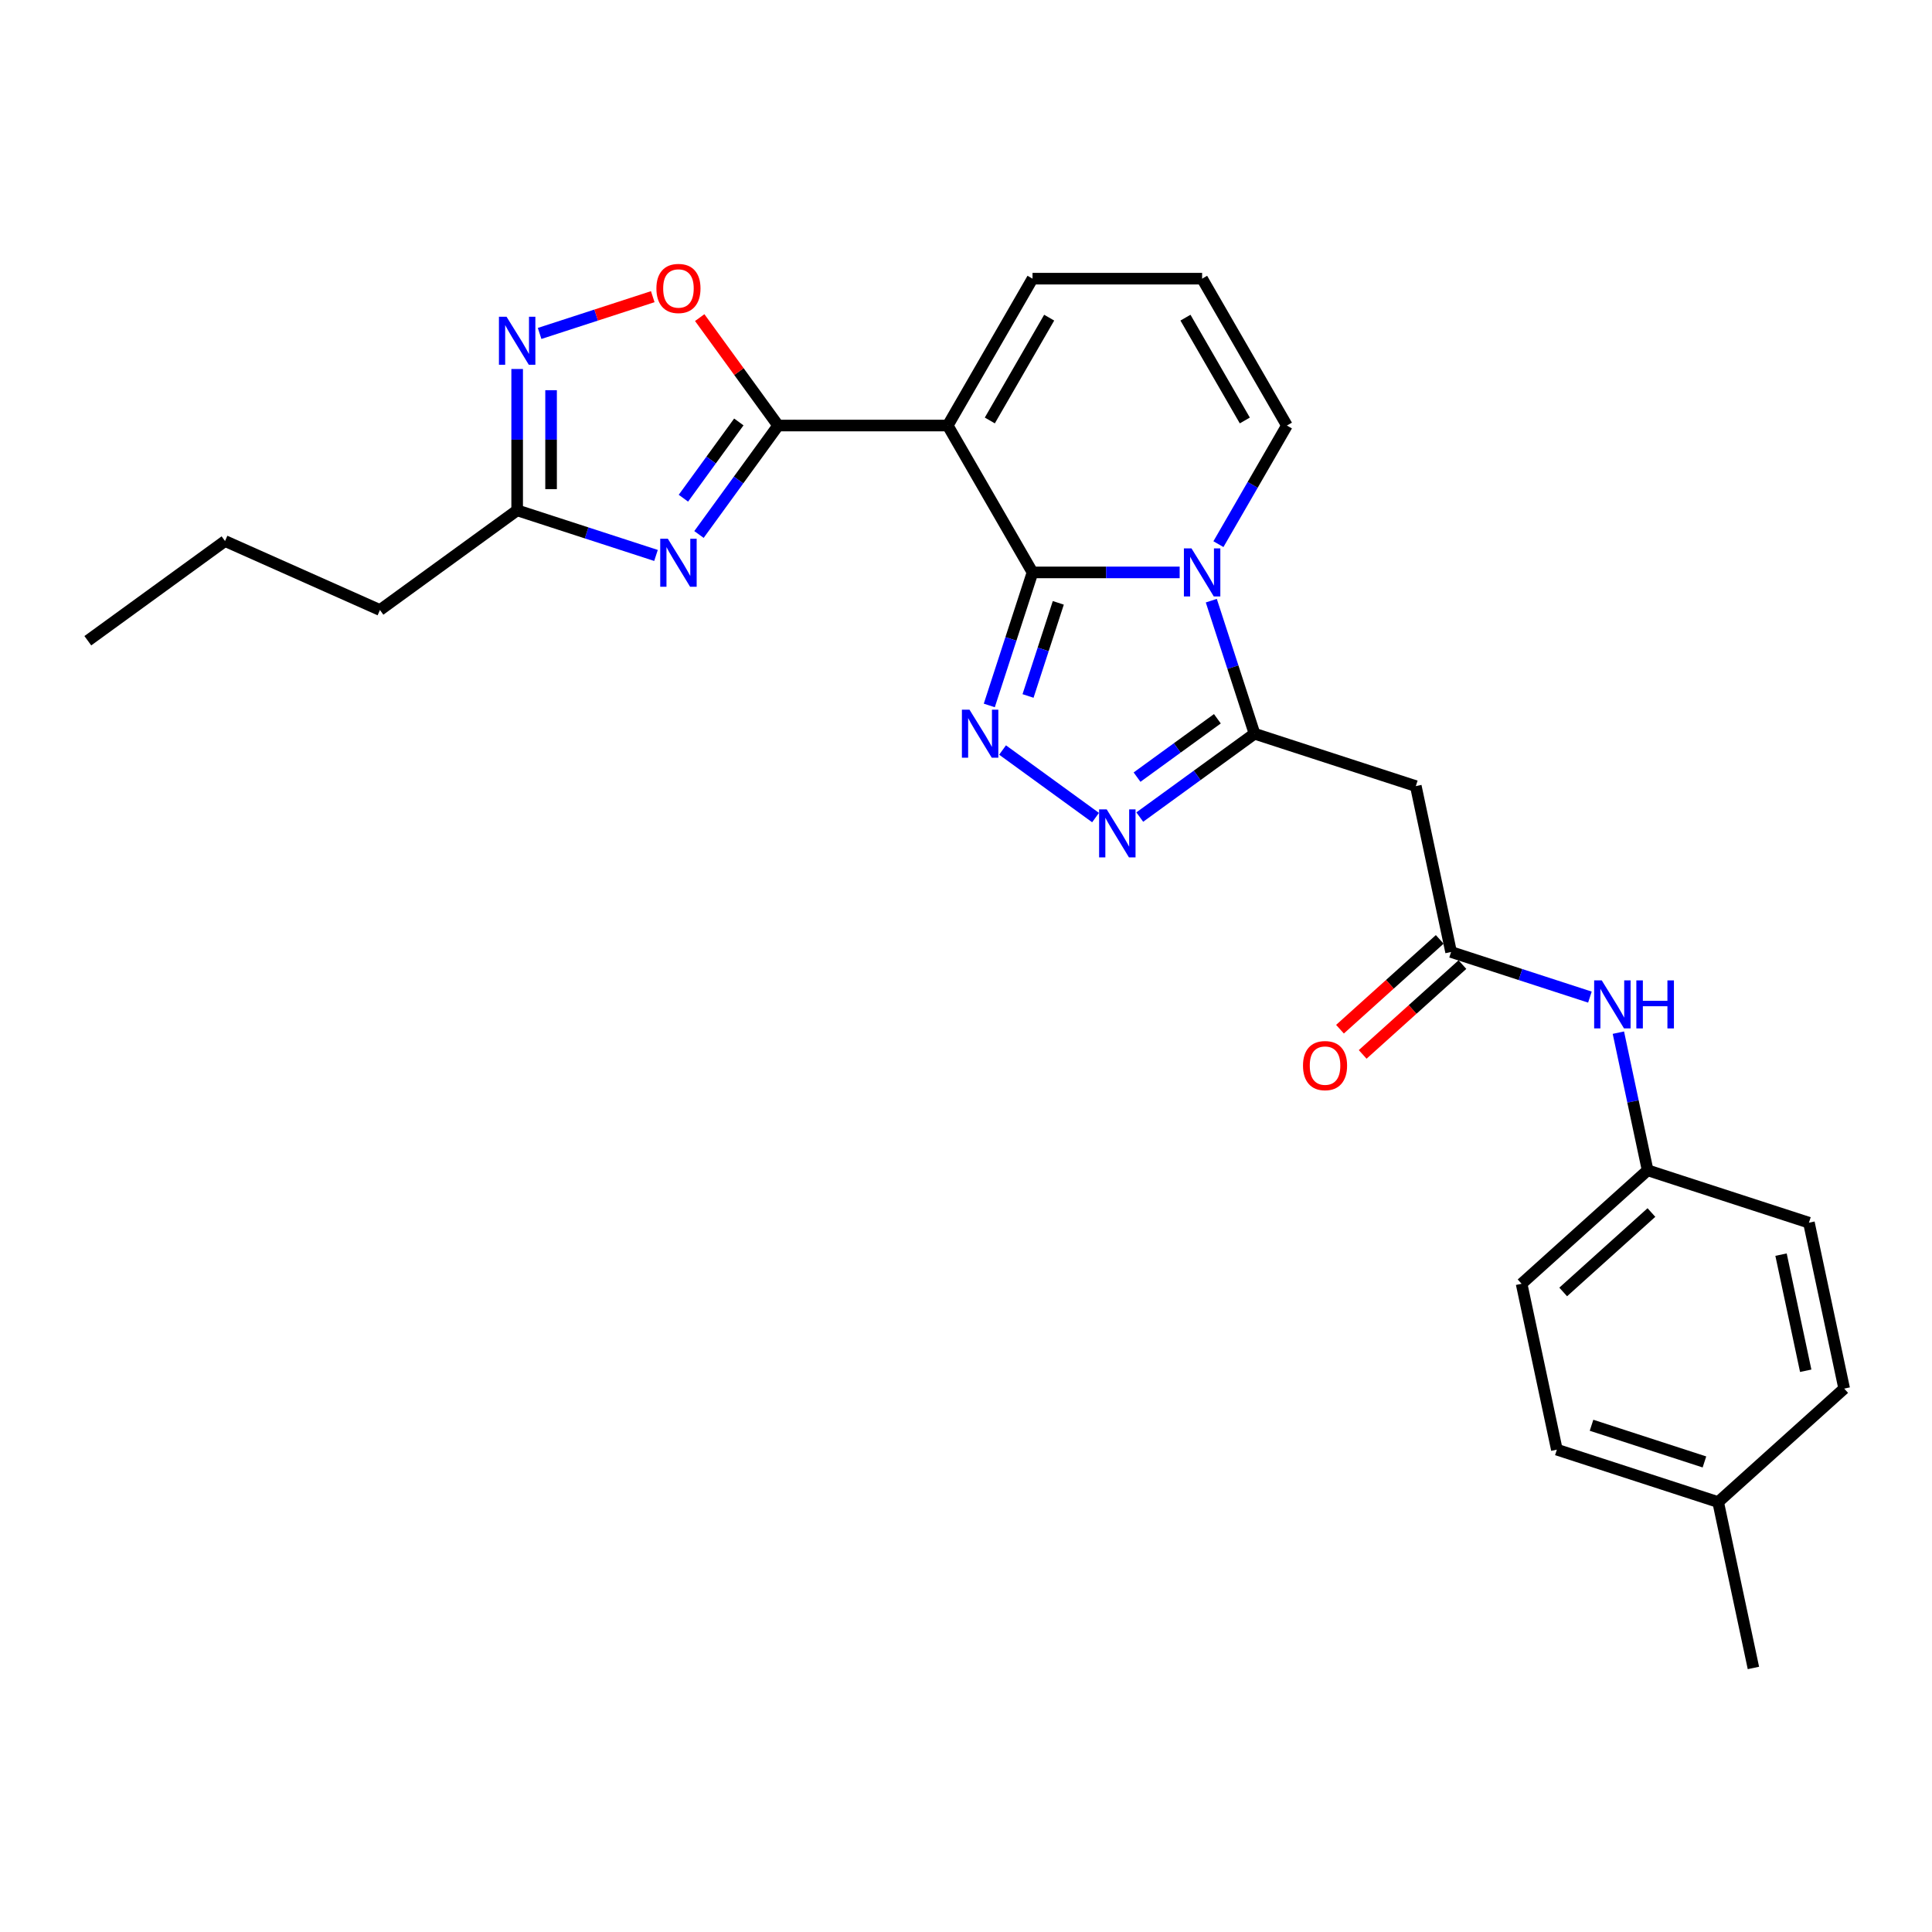 <?xml version='1.0' encoding='iso-8859-1'?>
<svg version='1.1' baseProfile='full'
              xmlns='http://www.w3.org/2000/svg'
                      xmlns:rdkit='http://www.rdkit.org/xml'
                      xmlns:xlink='http://www.w3.org/1999/xlink'
                  xml:space='preserve'
width='1000px' height='1000px' viewBox='0 0 1000 1000'>
<!-- END OF HEADER -->
<rect style='opacity:1.0;fill:#FFFFFF;stroke:none' width='1000' height='1000' x='0' y='0'> </rect>
<path class='bond-0' d='M 534.432,296.278 L 572.512,296.278' style='fill:none;fill-rule:evenodd;stroke:#000000;stroke-width:6px;stroke-linecap:butt;stroke-linejoin:miter;stroke-opacity:1' />
<path class='bond-0' d='M 572.512,296.278 L 610.591,296.278' style='fill:none;fill-rule:evenodd;stroke:#0000FF;stroke-width:6px;stroke-linecap:butt;stroke-linejoin:miter;stroke-opacity:1' />
<path class='bond-1' d='M 534.432,296.278 L 490.542,220.258' style='fill:none;fill-rule:evenodd;stroke:#000000;stroke-width:6px;stroke-linecap:butt;stroke-linejoin:miter;stroke-opacity:1' />
<path class='bond-3' d='M 534.432,296.278 L 523.245,330.709' style='fill:none;fill-rule:evenodd;stroke:#000000;stroke-width:6px;stroke-linecap:butt;stroke-linejoin:miter;stroke-opacity:1' />
<path class='bond-3' d='M 523.245,330.709 L 512.058,365.139' style='fill:none;fill-rule:evenodd;stroke:#0000FF;stroke-width:6px;stroke-linecap:butt;stroke-linejoin:miter;stroke-opacity:1' />
<path class='bond-3' d='M 547.773,312.033 L 539.942,336.134' style='fill:none;fill-rule:evenodd;stroke:#000000;stroke-width:6px;stroke-linecap:butt;stroke-linejoin:miter;stroke-opacity:1' />
<path class='bond-3' d='M 539.942,336.134 L 532.111,360.235' style='fill:none;fill-rule:evenodd;stroke:#0000FF;stroke-width:6px;stroke-linecap:butt;stroke-linejoin:miter;stroke-opacity:1' />
<path class='bond-4' d='M 626.965,310.903 L 638.152,345.333' style='fill:none;fill-rule:evenodd;stroke:#0000FF;stroke-width:6px;stroke-linecap:butt;stroke-linejoin:miter;stroke-opacity:1' />
<path class='bond-4' d='M 638.152,345.333 L 649.339,379.763' style='fill:none;fill-rule:evenodd;stroke:#000000;stroke-width:6px;stroke-linecap:butt;stroke-linejoin:miter;stroke-opacity:1' />
<path class='bond-12' d='M 630.657,281.654 L 648.38,250.956' style='fill:none;fill-rule:evenodd;stroke:#0000FF;stroke-width:6px;stroke-linecap:butt;stroke-linejoin:miter;stroke-opacity:1' />
<path class='bond-12' d='M 648.38,250.956 L 666.104,220.258' style='fill:none;fill-rule:evenodd;stroke:#000000;stroke-width:6px;stroke-linecap:butt;stroke-linejoin:miter;stroke-opacity:1' />
<path class='bond-2' d='M 490.542,220.258 L 402.76,220.258' style='fill:none;fill-rule:evenodd;stroke:#000000;stroke-width:6px;stroke-linecap:butt;stroke-linejoin:miter;stroke-opacity:1' />
<path class='bond-13' d='M 490.542,220.258 L 534.432,144.237' style='fill:none;fill-rule:evenodd;stroke:#000000;stroke-width:6px;stroke-linecap:butt;stroke-linejoin:miter;stroke-opacity:1' />
<path class='bond-13' d='M 512.329,217.633 L 543.053,164.418' style='fill:none;fill-rule:evenodd;stroke:#000000;stroke-width:6px;stroke-linecap:butt;stroke-linejoin:miter;stroke-opacity:1' />
<path class='bond-5' d='M 402.76,220.258 L 382.275,248.454' style='fill:none;fill-rule:evenodd;stroke:#000000;stroke-width:6px;stroke-linecap:butt;stroke-linejoin:miter;stroke-opacity:1' />
<path class='bond-5' d='M 382.275,248.454 L 361.789,276.65' style='fill:none;fill-rule:evenodd;stroke:#0000FF;stroke-width:6px;stroke-linecap:butt;stroke-linejoin:miter;stroke-opacity:1' />
<path class='bond-5' d='M 382.412,218.397 L 368.072,238.134' style='fill:none;fill-rule:evenodd;stroke:#000000;stroke-width:6px;stroke-linecap:butt;stroke-linejoin:miter;stroke-opacity:1' />
<path class='bond-5' d='M 368.072,238.134 L 353.732,257.872' style='fill:none;fill-rule:evenodd;stroke:#0000FF;stroke-width:6px;stroke-linecap:butt;stroke-linejoin:miter;stroke-opacity:1' />
<path class='bond-8' d='M 402.76,220.258 L 382.466,192.325' style='fill:none;fill-rule:evenodd;stroke:#000000;stroke-width:6px;stroke-linecap:butt;stroke-linejoin:miter;stroke-opacity:1' />
<path class='bond-8' d='M 382.466,192.325 L 362.172,164.392' style='fill:none;fill-rule:evenodd;stroke:#FF0000;stroke-width:6px;stroke-linecap:butt;stroke-linejoin:miter;stroke-opacity:1' />
<path class='bond-6' d='M 518.928,388.207 L 567.06,423.176' style='fill:none;fill-rule:evenodd;stroke:#0000FF;stroke-width:6px;stroke-linecap:butt;stroke-linejoin:miter;stroke-opacity:1' />
<path class='bond-9' d='M 649.339,379.763 L 732.824,406.889' style='fill:none;fill-rule:evenodd;stroke:#000000;stroke-width:6px;stroke-linecap:butt;stroke-linejoin:miter;stroke-opacity:1' />
<path class='bond-27' d='M 649.339,379.763 L 619.642,401.339' style='fill:none;fill-rule:evenodd;stroke:#000000;stroke-width:6px;stroke-linecap:butt;stroke-linejoin:miter;stroke-opacity:1' />
<path class='bond-27' d='M 619.642,401.339 L 589.945,422.915' style='fill:none;fill-rule:evenodd;stroke:#0000FF;stroke-width:6px;stroke-linecap:butt;stroke-linejoin:miter;stroke-opacity:1' />
<path class='bond-27' d='M 630.111,372.033 L 609.323,387.136' style='fill:none;fill-rule:evenodd;stroke:#000000;stroke-width:6px;stroke-linecap:butt;stroke-linejoin:miter;stroke-opacity:1' />
<path class='bond-27' d='M 609.323,387.136 L 588.535,402.239' style='fill:none;fill-rule:evenodd;stroke:#0000FF;stroke-width:6px;stroke-linecap:butt;stroke-linejoin:miter;stroke-opacity:1' />
<path class='bond-10' d='M 339.542,287.498 L 303.611,275.823' style='fill:none;fill-rule:evenodd;stroke:#0000FF;stroke-width:6px;stroke-linecap:butt;stroke-linejoin:miter;stroke-opacity:1' />
<path class='bond-10' d='M 303.611,275.823 L 267.679,264.148' style='fill:none;fill-rule:evenodd;stroke:#000000;stroke-width:6px;stroke-linecap:butt;stroke-linejoin:miter;stroke-opacity:1' />
<path class='bond-7' d='M 279.302,172.591 L 308.583,163.077' style='fill:none;fill-rule:evenodd;stroke:#0000FF;stroke-width:6px;stroke-linecap:butt;stroke-linejoin:miter;stroke-opacity:1' />
<path class='bond-7' d='M 308.583,163.077 L 337.864,153.563' style='fill:none;fill-rule:evenodd;stroke:#FF0000;stroke-width:6px;stroke-linecap:butt;stroke-linejoin:miter;stroke-opacity:1' />
<path class='bond-29' d='M 267.679,190.991 L 267.679,227.57' style='fill:none;fill-rule:evenodd;stroke:#0000FF;stroke-width:6px;stroke-linecap:butt;stroke-linejoin:miter;stroke-opacity:1' />
<path class='bond-29' d='M 267.679,227.57 L 267.679,264.148' style='fill:none;fill-rule:evenodd;stroke:#000000;stroke-width:6px;stroke-linecap:butt;stroke-linejoin:miter;stroke-opacity:1' />
<path class='bond-29' d='M 285.236,201.965 L 285.236,227.57' style='fill:none;fill-rule:evenodd;stroke:#0000FF;stroke-width:6px;stroke-linecap:butt;stroke-linejoin:miter;stroke-opacity:1' />
<path class='bond-29' d='M 285.236,227.57 L 285.236,253.175' style='fill:none;fill-rule:evenodd;stroke:#000000;stroke-width:6px;stroke-linecap:butt;stroke-linejoin:miter;stroke-opacity:1' />
<path class='bond-11' d='M 732.824,406.889 L 751.075,492.752' style='fill:none;fill-rule:evenodd;stroke:#000000;stroke-width:6px;stroke-linecap:butt;stroke-linejoin:miter;stroke-opacity:1' />
<path class='bond-23' d='M 267.679,264.148 L 196.663,315.745' style='fill:none;fill-rule:evenodd;stroke:#000000;stroke-width:6px;stroke-linecap:butt;stroke-linejoin:miter;stroke-opacity:1' />
<path class='bond-14' d='M 751.075,492.752 L 787.006,504.427' style='fill:none;fill-rule:evenodd;stroke:#000000;stroke-width:6px;stroke-linecap:butt;stroke-linejoin:miter;stroke-opacity:1' />
<path class='bond-14' d='M 787.006,504.427 L 822.937,516.101' style='fill:none;fill-rule:evenodd;stroke:#0000FF;stroke-width:6px;stroke-linecap:butt;stroke-linejoin:miter;stroke-opacity:1' />
<path class='bond-16' d='M 745.201,486.228 L 719.387,509.471' style='fill:none;fill-rule:evenodd;stroke:#000000;stroke-width:6px;stroke-linecap:butt;stroke-linejoin:miter;stroke-opacity:1' />
<path class='bond-16' d='M 719.387,509.471 L 693.573,532.714' style='fill:none;fill-rule:evenodd;stroke:#FF0000;stroke-width:6px;stroke-linecap:butt;stroke-linejoin:miter;stroke-opacity:1' />
<path class='bond-16' d='M 756.948,499.275 L 731.134,522.518' style='fill:none;fill-rule:evenodd;stroke:#000000;stroke-width:6px;stroke-linecap:butt;stroke-linejoin:miter;stroke-opacity:1' />
<path class='bond-16' d='M 731.134,522.518 L 705.32,545.761' style='fill:none;fill-rule:evenodd;stroke:#FF0000;stroke-width:6px;stroke-linecap:butt;stroke-linejoin:miter;stroke-opacity:1' />
<path class='bond-28' d='M 666.104,220.258 L 622.213,144.237' style='fill:none;fill-rule:evenodd;stroke:#000000;stroke-width:6px;stroke-linecap:butt;stroke-linejoin:miter;stroke-opacity:1' />
<path class='bond-28' d='M 644.316,217.633 L 613.593,164.418' style='fill:none;fill-rule:evenodd;stroke:#000000;stroke-width:6px;stroke-linecap:butt;stroke-linejoin:miter;stroke-opacity:1' />
<path class='bond-15' d='M 534.432,144.237 L 622.213,144.237' style='fill:none;fill-rule:evenodd;stroke:#000000;stroke-width:6px;stroke-linecap:butt;stroke-linejoin:miter;stroke-opacity:1' />
<path class='bond-17' d='M 837.668,534.502 L 845.239,570.121' style='fill:none;fill-rule:evenodd;stroke:#0000FF;stroke-width:6px;stroke-linecap:butt;stroke-linejoin:miter;stroke-opacity:1' />
<path class='bond-17' d='M 845.239,570.121 L 852.81,605.74' style='fill:none;fill-rule:evenodd;stroke:#000000;stroke-width:6px;stroke-linecap:butt;stroke-linejoin:miter;stroke-opacity:1' />
<path class='bond-19' d='M 852.81,605.74 L 936.295,632.866' style='fill:none;fill-rule:evenodd;stroke:#000000;stroke-width:6px;stroke-linecap:butt;stroke-linejoin:miter;stroke-opacity:1' />
<path class='bond-20' d='M 852.81,605.74 L 787.576,664.477' style='fill:none;fill-rule:evenodd;stroke:#000000;stroke-width:6px;stroke-linecap:butt;stroke-linejoin:miter;stroke-opacity:1' />
<path class='bond-20' d='M 854.772,627.598 L 809.108,668.714' style='fill:none;fill-rule:evenodd;stroke:#000000;stroke-width:6px;stroke-linecap:butt;stroke-linejoin:miter;stroke-opacity:1' />
<path class='bond-18' d='M 889.311,777.466 L 805.827,750.34' style='fill:none;fill-rule:evenodd;stroke:#000000;stroke-width:6px;stroke-linecap:butt;stroke-linejoin:miter;stroke-opacity:1' />
<path class='bond-18' d='M 882.214,756.7 L 823.775,737.712' style='fill:none;fill-rule:evenodd;stroke:#000000;stroke-width:6px;stroke-linecap:butt;stroke-linejoin:miter;stroke-opacity:1' />
<path class='bond-24' d='M 889.311,777.466 L 907.562,863.329' style='fill:none;fill-rule:evenodd;stroke:#000000;stroke-width:6px;stroke-linecap:butt;stroke-linejoin:miter;stroke-opacity:1' />
<path class='bond-30' d='M 889.311,777.466 L 954.545,718.729' style='fill:none;fill-rule:evenodd;stroke:#000000;stroke-width:6px;stroke-linecap:butt;stroke-linejoin:miter;stroke-opacity:1' />
<path class='bond-21' d='M 936.295,632.866 L 954.545,718.729' style='fill:none;fill-rule:evenodd;stroke:#000000;stroke-width:6px;stroke-linecap:butt;stroke-linejoin:miter;stroke-opacity:1' />
<path class='bond-21' d='M 921.86,649.396 L 934.635,709.5' style='fill:none;fill-rule:evenodd;stroke:#000000;stroke-width:6px;stroke-linecap:butt;stroke-linejoin:miter;stroke-opacity:1' />
<path class='bond-22' d='M 787.576,664.477 L 805.827,750.34' style='fill:none;fill-rule:evenodd;stroke:#000000;stroke-width:6px;stroke-linecap:butt;stroke-linejoin:miter;stroke-opacity:1' />
<path class='bond-25' d='M 196.663,315.745 L 116.471,280.041' style='fill:none;fill-rule:evenodd;stroke:#000000;stroke-width:6px;stroke-linecap:butt;stroke-linejoin:miter;stroke-opacity:1' />
<path class='bond-26' d='M 116.471,280.041 L 45.455,331.637' style='fill:none;fill-rule:evenodd;stroke:#000000;stroke-width:6px;stroke-linecap:butt;stroke-linejoin:miter;stroke-opacity:1' />
<path  class='atom-1' d='M 616.718 283.848
L 624.864 297.016
Q 625.672 298.315, 626.971 300.667
Q 628.27 303.02, 628.34 303.16
L 628.34 283.848
L 631.641 283.848
L 631.641 308.708
L 628.235 308.708
L 619.492 294.312
Q 618.474 292.627, 617.385 290.695
Q 616.332 288.764, 616.016 288.167
L 616.016 308.708
L 612.785 308.708
L 612.785 283.848
L 616.718 283.848
' fill='#0000FF'/>
<path  class='atom-4' d='M 501.811 367.333
L 509.957 380.5
Q 510.765 381.8, 512.064 384.152
Q 513.363 386.505, 513.433 386.645
L 513.433 367.333
L 516.734 367.333
L 516.734 392.193
L 513.328 392.193
L 504.585 377.797
Q 503.567 376.111, 502.478 374.18
Q 501.425 372.249, 501.109 371.652
L 501.109 392.193
L 497.879 392.193
L 497.879 367.333
L 501.811 367.333
' fill='#0000FF'/>
<path  class='atom-6' d='M 345.669 278.844
L 353.815 292.011
Q 354.623 293.311, 355.922 295.663
Q 357.221 298.016, 357.291 298.156
L 357.291 278.844
L 360.592 278.844
L 360.592 303.704
L 357.186 303.704
L 348.443 289.308
Q 347.425 287.622, 346.336 285.691
Q 345.283 283.76, 344.967 283.163
L 344.967 303.704
L 341.736 303.704
L 341.736 278.844
L 345.669 278.844
' fill='#0000FF'/>
<path  class='atom-7' d='M 572.828 418.93
L 580.974 432.097
Q 581.781 433.396, 583.08 435.749
Q 584.38 438.101, 584.45 438.242
L 584.45 418.93
L 587.75 418.93
L 587.75 443.789
L 584.344 443.789
L 575.601 429.393
Q 574.583 427.708, 573.495 425.777
Q 572.441 423.845, 572.125 423.249
L 572.125 443.789
L 568.895 443.789
L 568.895 418.93
L 572.828 418.93
' fill='#0000FF'/>
<path  class='atom-8' d='M 262.184 163.937
L 270.33 177.104
Q 271.138 178.404, 272.437 180.756
Q 273.736 183.109, 273.806 183.249
L 273.806 163.937
L 277.107 163.937
L 277.107 188.797
L 273.701 188.797
L 264.958 174.401
Q 263.94 172.715, 262.851 170.784
Q 261.798 168.853, 261.482 168.256
L 261.482 188.797
L 258.252 188.797
L 258.252 163.937
L 262.184 163.937
' fill='#0000FF'/>
<path  class='atom-9' d='M 339.753 149.311
Q 339.753 143.342, 342.702 140.007
Q 345.651 136.671, 351.164 136.671
Q 356.677 136.671, 359.626 140.007
Q 362.576 143.342, 362.576 149.311
Q 362.576 155.351, 359.591 158.792
Q 356.607 162.198, 351.164 162.198
Q 345.687 162.198, 342.702 158.792
Q 339.753 155.386, 339.753 149.311
M 351.164 159.389
Q 354.956 159.389, 356.993 156.861
Q 359.064 154.297, 359.064 149.311
Q 359.064 144.431, 356.993 141.973
Q 354.956 139.48, 351.164 139.48
Q 347.372 139.48, 345.3 141.938
Q 343.264 144.396, 343.264 149.311
Q 343.264 154.333, 345.3 156.861
Q 347.372 159.389, 351.164 159.389
' fill='#FF0000'/>
<path  class='atom-15' d='M 829.064 507.448
L 837.21 520.615
Q 838.018 521.914, 839.317 524.267
Q 840.616 526.619, 840.686 526.76
L 840.686 507.448
L 843.987 507.448
L 843.987 532.307
L 840.581 532.307
L 831.838 517.911
Q 830.82 516.226, 829.731 514.295
Q 828.678 512.364, 828.362 511.767
L 828.362 532.307
L 825.132 532.307
L 825.132 507.448
L 829.064 507.448
' fill='#0000FF'/>
<path  class='atom-15' d='M 846.972 507.448
L 850.342 507.448
L 850.342 518.017
L 863.053 518.017
L 863.053 507.448
L 866.424 507.448
L 866.424 532.307
L 863.053 532.307
L 863.053 520.826
L 850.342 520.826
L 850.342 532.307
L 846.972 532.307
L 846.972 507.448
' fill='#0000FF'/>
<path  class='atom-17' d='M 674.429 551.559
Q 674.429 545.59, 677.378 542.254
Q 680.328 538.919, 685.84 538.919
Q 691.353 538.919, 694.303 542.254
Q 697.252 545.59, 697.252 551.559
Q 697.252 557.598, 694.267 561.039
Q 691.283 564.445, 685.84 564.445
Q 680.363 564.445, 677.378 561.039
Q 674.429 557.633, 674.429 551.559
M 685.84 561.636
Q 689.633 561.636, 691.669 559.108
Q 693.741 556.545, 693.741 551.559
Q 693.741 546.678, 691.669 544.22
Q 689.633 541.727, 685.84 541.727
Q 682.048 541.727, 679.977 544.185
Q 677.94 546.643, 677.94 551.559
Q 677.94 556.58, 679.977 559.108
Q 682.048 561.636, 685.84 561.636
' fill='#FF0000'/>
</svg>
